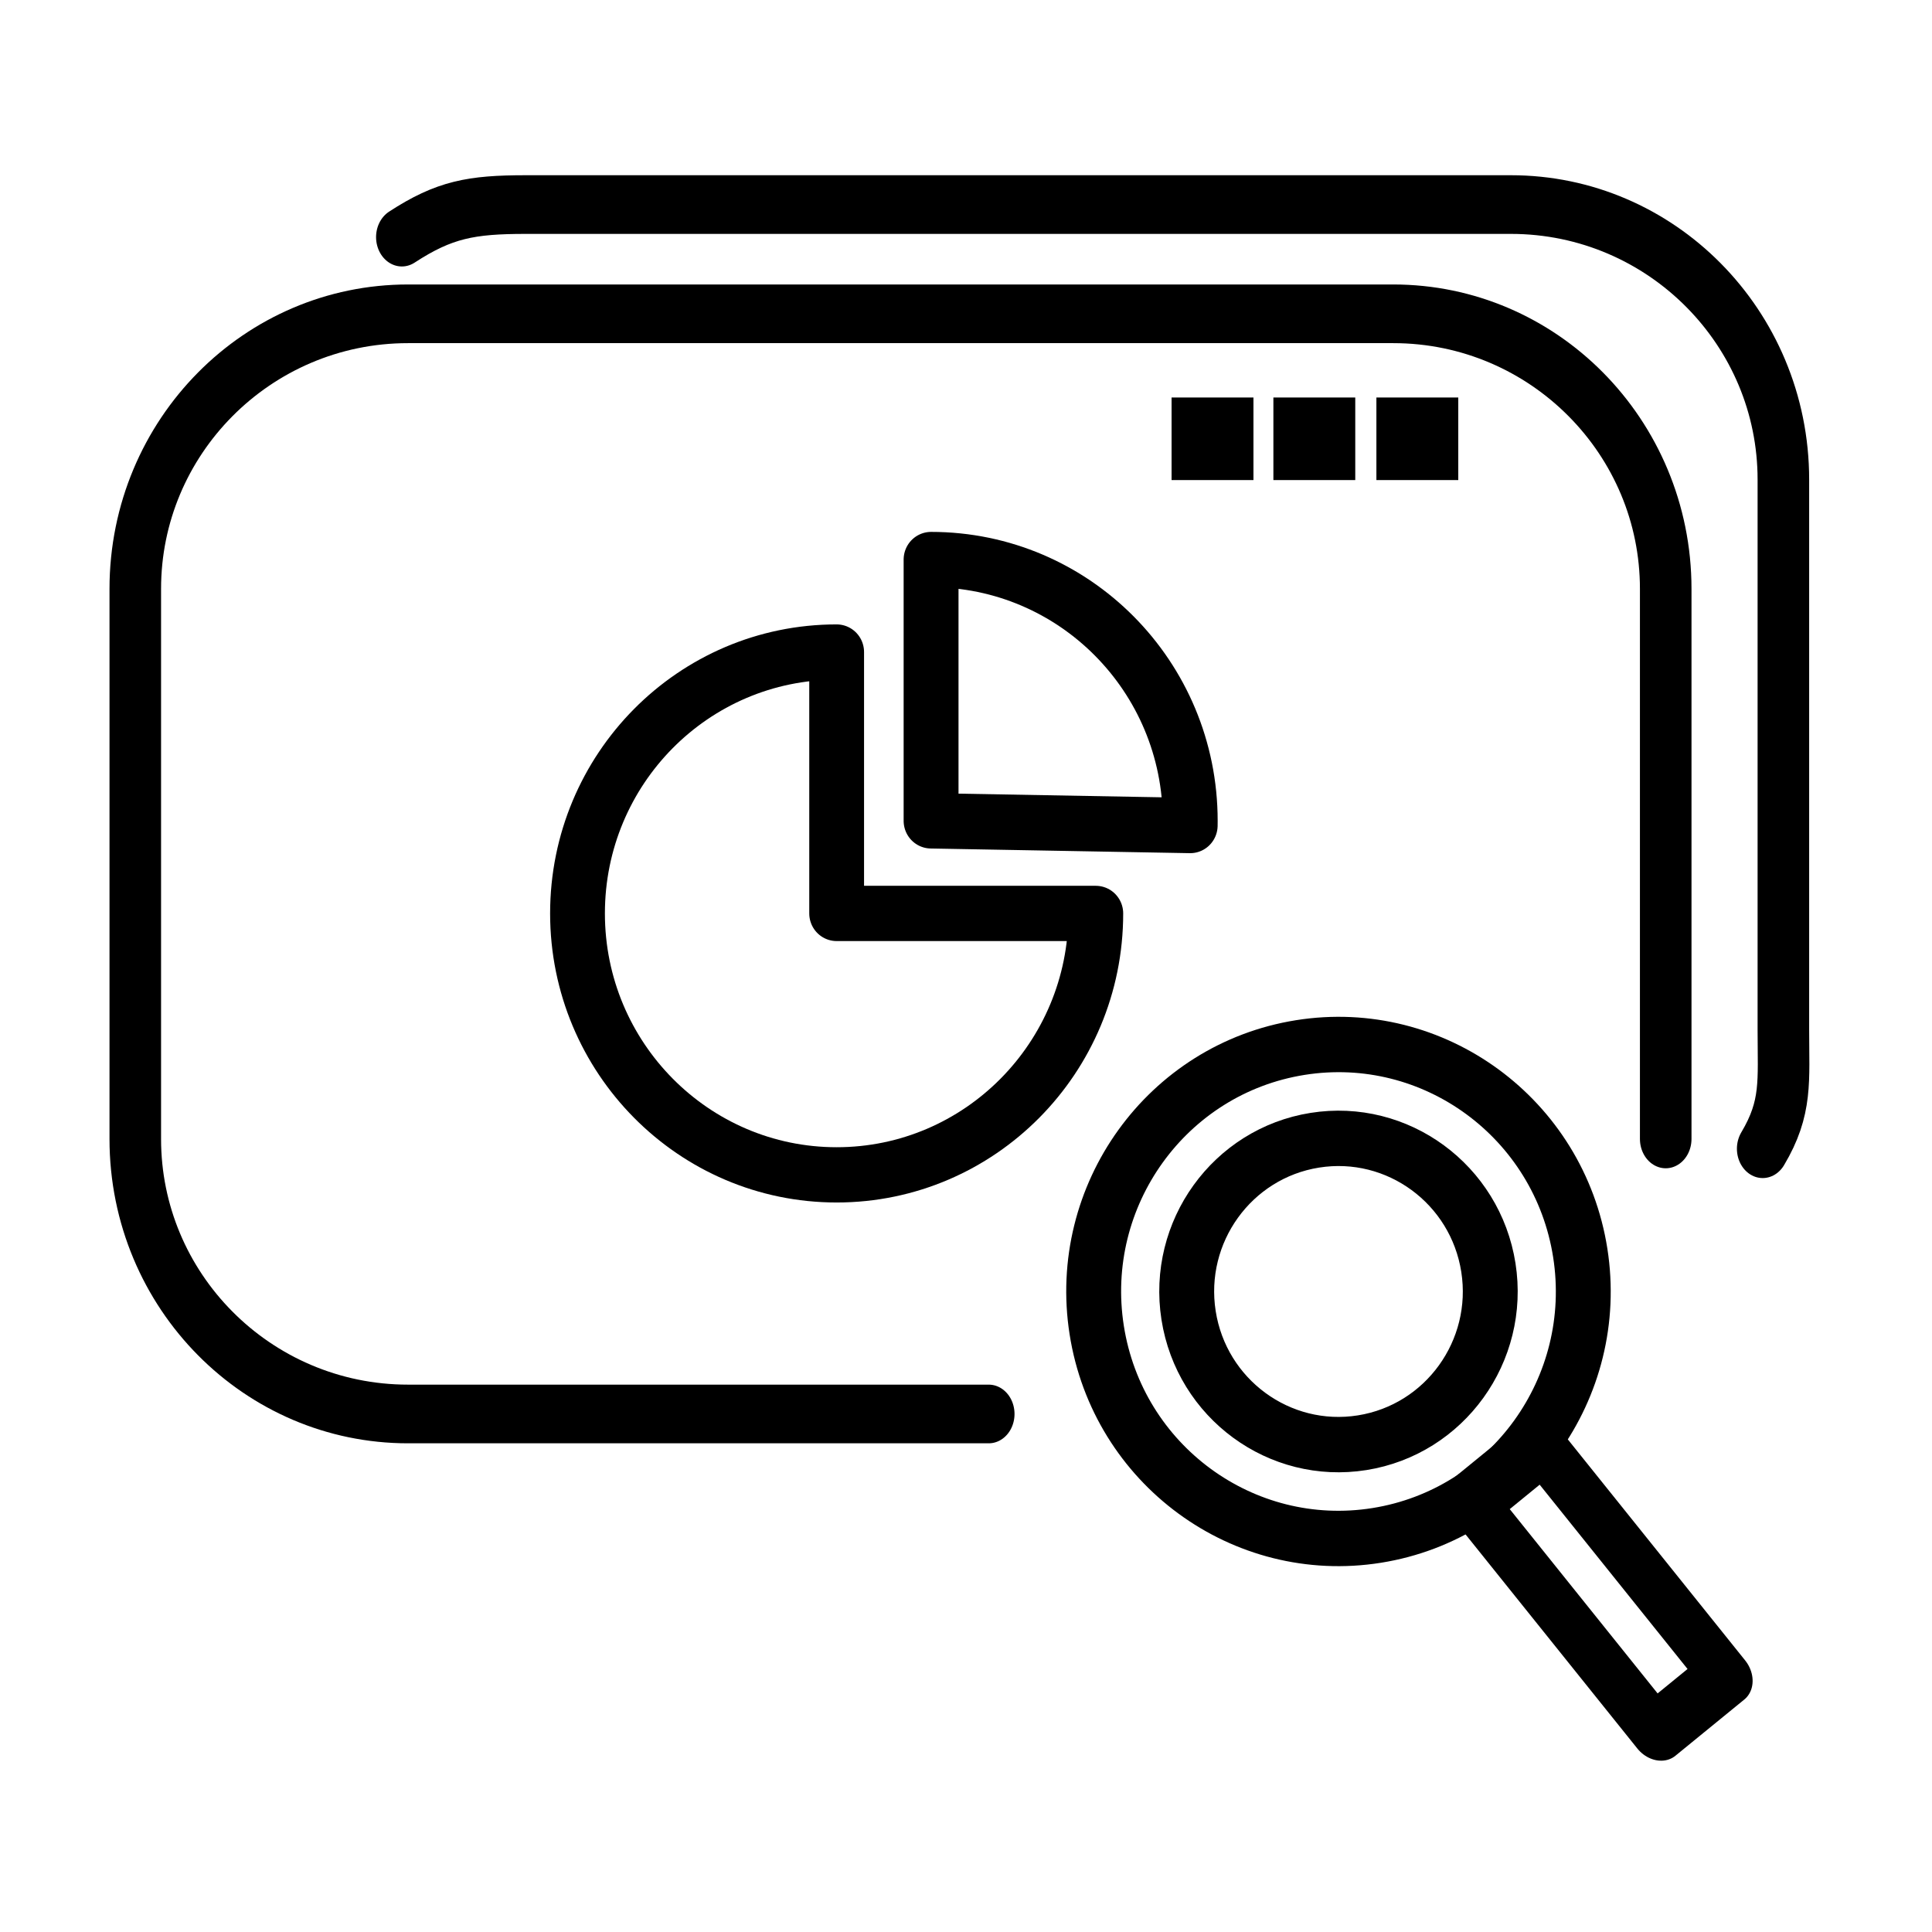 <?xml version="1.0" encoding="UTF-8" standalone="no"?>
<!DOCTYPE svg PUBLIC "-//W3C//DTD SVG 1.1//EN" "http://www.w3.org/Graphics/SVG/1.1/DTD/svg11.dtd">
<svg width="100%" height="100%" viewBox="0 0 70 70" version="1.1" xmlns="http://www.w3.org/2000/svg" xmlns:xlink="http://www.w3.org/1999/xlink" xml:space="preserve" xmlns:serif="http://www.serif.com/" style="fill-rule:evenodd;clip-rule:evenodd;stroke-linecap:round;stroke-linejoin:round;stroke-miterlimit:1.5;">
    <g transform="matrix(1,0,0,1,-1840.67,0)">
        <g id="Analyse-sectorielle" serif:id="Analyse sectorielle" transform="matrix(0.087,0,0,0.117,1840.67,0)">
            <rect x="0" y="0" width="800" height="600" style="fill:none;"/>
            <g transform="matrix(11.484,0,0,9.716,-21118.7,-186.023)">
                <path d="M1902.89,55.759C1903.78,54.444 1903.64,53.607 1903.64,51.965L1903.64,34.433C1903.64,29.594 1899.21,25.666 1893.76,25.666L1858.03,25.666C1856.06,25.666 1855.08,25.822 1853.54,26.704" style="fill:none;stroke:black;stroke-width:1.87px;"/>
            </g>
            <g transform="matrix(11.484,0,0,9.716,-21167.7,-152.192)">
                <path d="M1903.64,51.965L1903.64,34.433C1903.64,29.594 1899.21,25.666 1893.76,25.666L1858.03,25.666C1852.57,25.666 1848.14,29.594 1848.14,34.433L1848.14,51.965C1848.14,56.803 1852.57,60.731 1858.03,60.731L1879.09,60.731" style="fill:none;stroke:black;stroke-width:1.87px;"/>
            </g>
            <g transform="matrix(17.786,0,0,9.449,-33104.4,-23.42)">
                <rect x="1893.49" y="15.506" width="1.917" height="2.706"/>
            </g>
            <g transform="matrix(17.786,0,0,9.449,-33147.3,-23.42)">
                <rect x="1893.49" y="15.506" width="1.917" height="2.706"/>
            </g>
            <g transform="matrix(17.786,0,0,9.449,-33189.7,-23.42)">
                <rect x="1893.49" y="15.506" width="1.917" height="2.706"/>
            </g>
            <g transform="matrix(9.352,0,0,7.014,-16724.3,41.818)">
                <path d="M1825.57,22.826C1819.19,22.826 1814.03,27.993 1814.03,34.367C1814.03,40.737 1819.2,45.909 1825.57,45.909C1831.94,45.909 1837.11,40.741 1837.11,34.367L1825.57,34.367L1825.57,22.826Z" style="fill:none;stroke:black;stroke-width:2.44px;"/>
            </g>
            <g transform="matrix(5.36157e-16,-6.567,8.756,4.02118e-16,193.834,12390.4)">
                <path d="M1847.84,34.471C1847.91,34.472 1847.99,34.473 1848.06,34.473C1854.87,34.473 1860.38,28.954 1860.38,22.147L1848.06,22.147L1847.84,34.471Z" style="fill:none;stroke:black;stroke-width:2.61px;"/>
            </g>
            <g transform="matrix(1.165,-0.138,0.184,0.874,3.041,178.52)">
                <g transform="matrix(0.866,-0.5,0.591,1.023,-182.963,229.112)">
                    <rect x="471.176" y="397.847" width="31.291" height="87.941" style="fill:none;stroke:black;stroke-width:17.7px;"/>
                </g>
                <g transform="matrix(1,0,0,1,-15.645,-10.756)">
                    <path d="M440.892,244.809C488.594,244.809 527.323,283.537 527.323,331.24C527.323,378.942 488.594,417.671 440.892,417.671C393.189,417.671 354.461,378.942 354.461,331.24C354.461,283.537 393.189,244.809 440.892,244.809ZM440.892,277.653C470.467,277.653 494.479,301.664 494.479,331.24C494.479,360.816 470.467,384.827 440.892,384.827C411.316,384.827 387.304,360.816 387.304,331.24C387.304,301.664 411.316,277.653 440.892,277.653Z" style="fill:none;stroke:black;stroke-width:19.38px;"/>
                </g>
            </g>
        </g>
    </g>
</svg>

